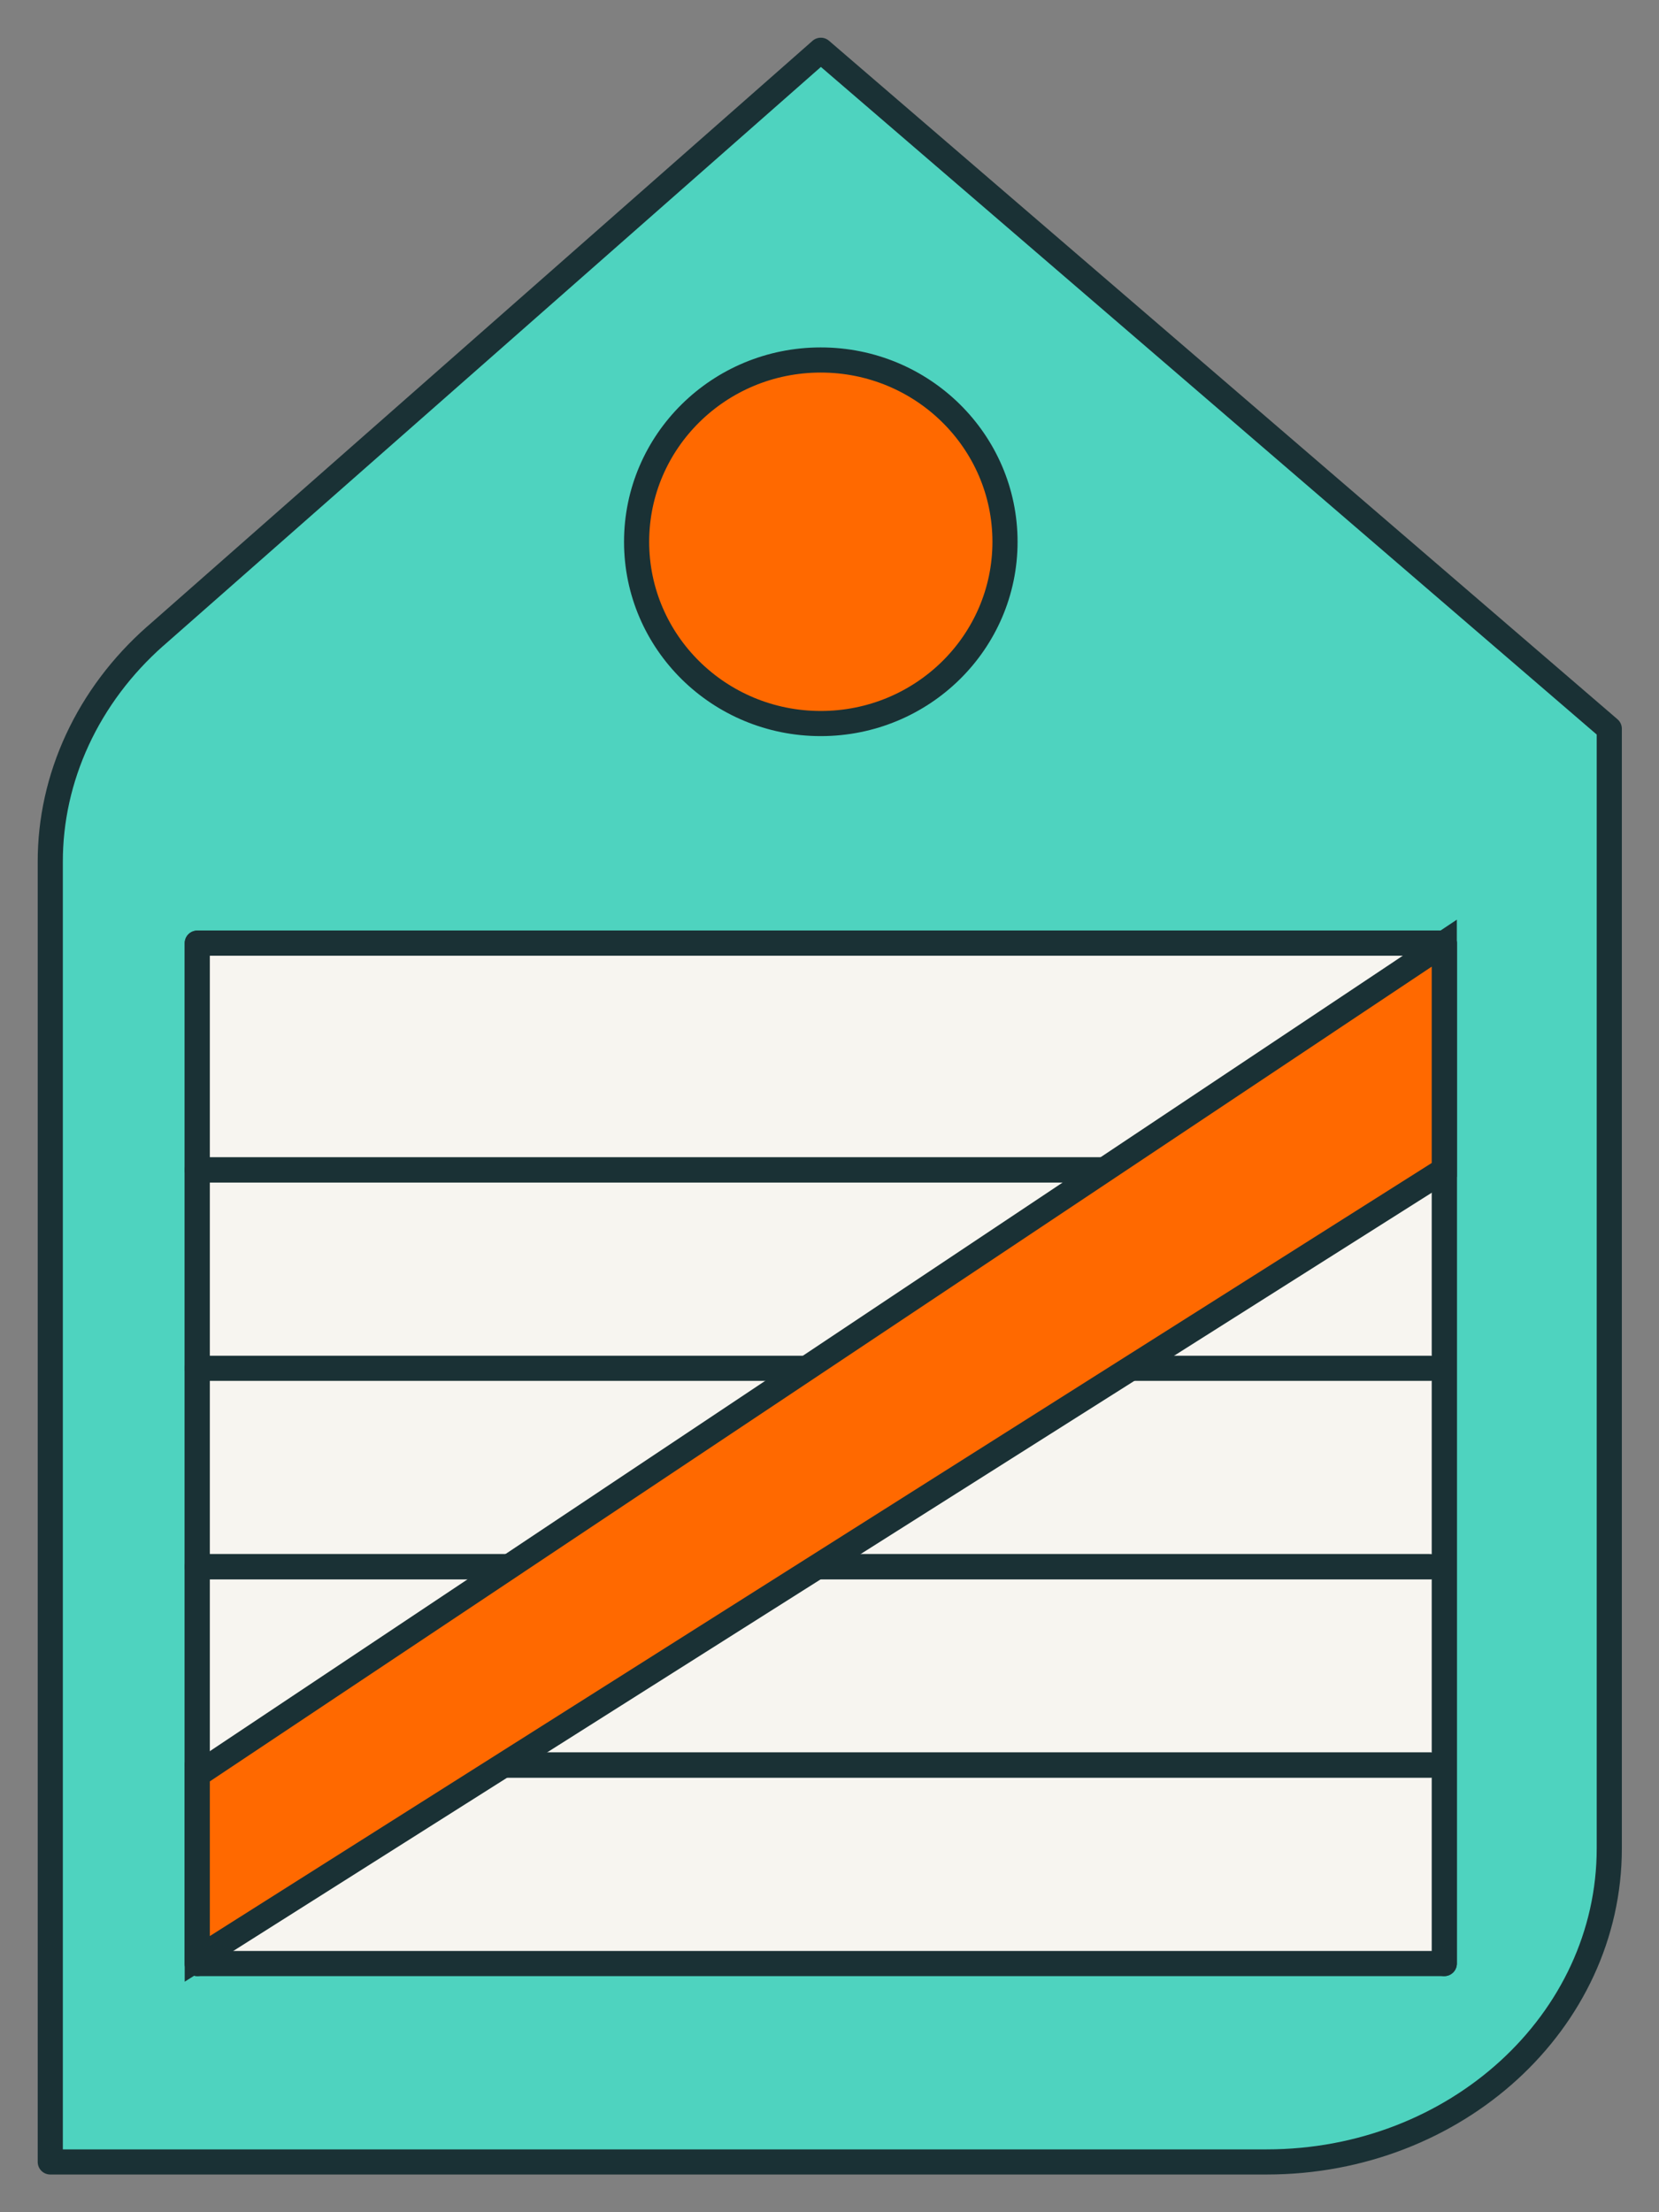 <svg width="33" height="44" viewBox="0 0 33 44" fill="none" xmlns="http://www.w3.org/2000/svg">
<rect x="0" y="0" width="33" height="44" fill="#808080" stroke="none"/>
<path d="M3.084 12.657L16.327 1L32.011 14.495V36.764C32.011 40.208 28.96 43 25.197 43H1V17.148C0.998 16.313 1.182 15.485 1.54 14.713C1.898 13.941 2.422 13.242 3.084 12.656V12.657Z" fill="#4ED3BF" stroke="#1A3135" stroke-width="0.5" stroke-linecap="round" stroke-linejoin="round"/>
<path d="M16.326 14.391C18.35 14.391 19.991 12.773 19.991 10.776C19.991 8.779 18.35 7.16 16.326 7.16C14.303 7.16 12.663 8.779 12.663 10.776C12.663 12.773 14.303 14.391 16.326 14.391Z" fill="#FF6900" stroke="#1A3135" stroke-width="0.5" stroke-miterlimit="10"/>
<path d="M3.924 39.054V18.759H28.729V39.054" fill="#F7F5F0"/>
<path d="M3.924 39.054V18.759H28.729V39.054" stroke="#1A3135" stroke-width="0.5" stroke-linecap="round" stroke-linejoin="round"/>
<path d="M3.924 39.054V18.759H28.729V39.054H3.924Z" fill="#F7F5F0" stroke="#1A3135" stroke-width="0.5" stroke-linecap="round" stroke-linejoin="round"/>
<path d="M3.924 23.268H28.448" stroke="#1A3135" stroke-width="0.5" stroke-linecap="round" stroke-linejoin="round"/>
<path d="M3.924 23.268H28.448H3.924Z" fill="#F7F5F0"/>
<path d="M3.924 23.268H28.448" stroke="#1A3135" stroke-width="0.5" stroke-linecap="round" stroke-linejoin="round"/>
<path d="M3.924 27.215H28.448" stroke="#1A3135" stroke-width="0.5" stroke-linecap="round" stroke-linejoin="round"/>
<path d="M3.924 31.161H28.448" stroke="#1A3135" stroke-width="0.5" stroke-linecap="round" stroke-linejoin="round"/>
<path d="M3.924 31.161H28.448H3.924Z" fill="#F7F5F0"/>
<path d="M3.924 31.161H28.448" stroke="#1A3135" stroke-width="0.5" stroke-linecap="round" stroke-linejoin="round"/>
<path d="M3.924 35.106H28.448" stroke="#1A3135" stroke-width="0.5" stroke-linecap="round" stroke-linejoin="round"/>
<path d="M3.924 35.106H28.448H3.924Z" fill="#F7F5F0"/>
<path d="M3.924 35.106H28.448" stroke="#1A3135" stroke-width="0.5" stroke-linecap="round" stroke-linejoin="round"/>
<path d="M3.924 35.297L28.729 18.759V23.269L3.924 38.961V35.297Z" fill="#FF6900" stroke="#1A3135" stroke-width="0.5" stroke-miterlimit="10"/>
</svg>
